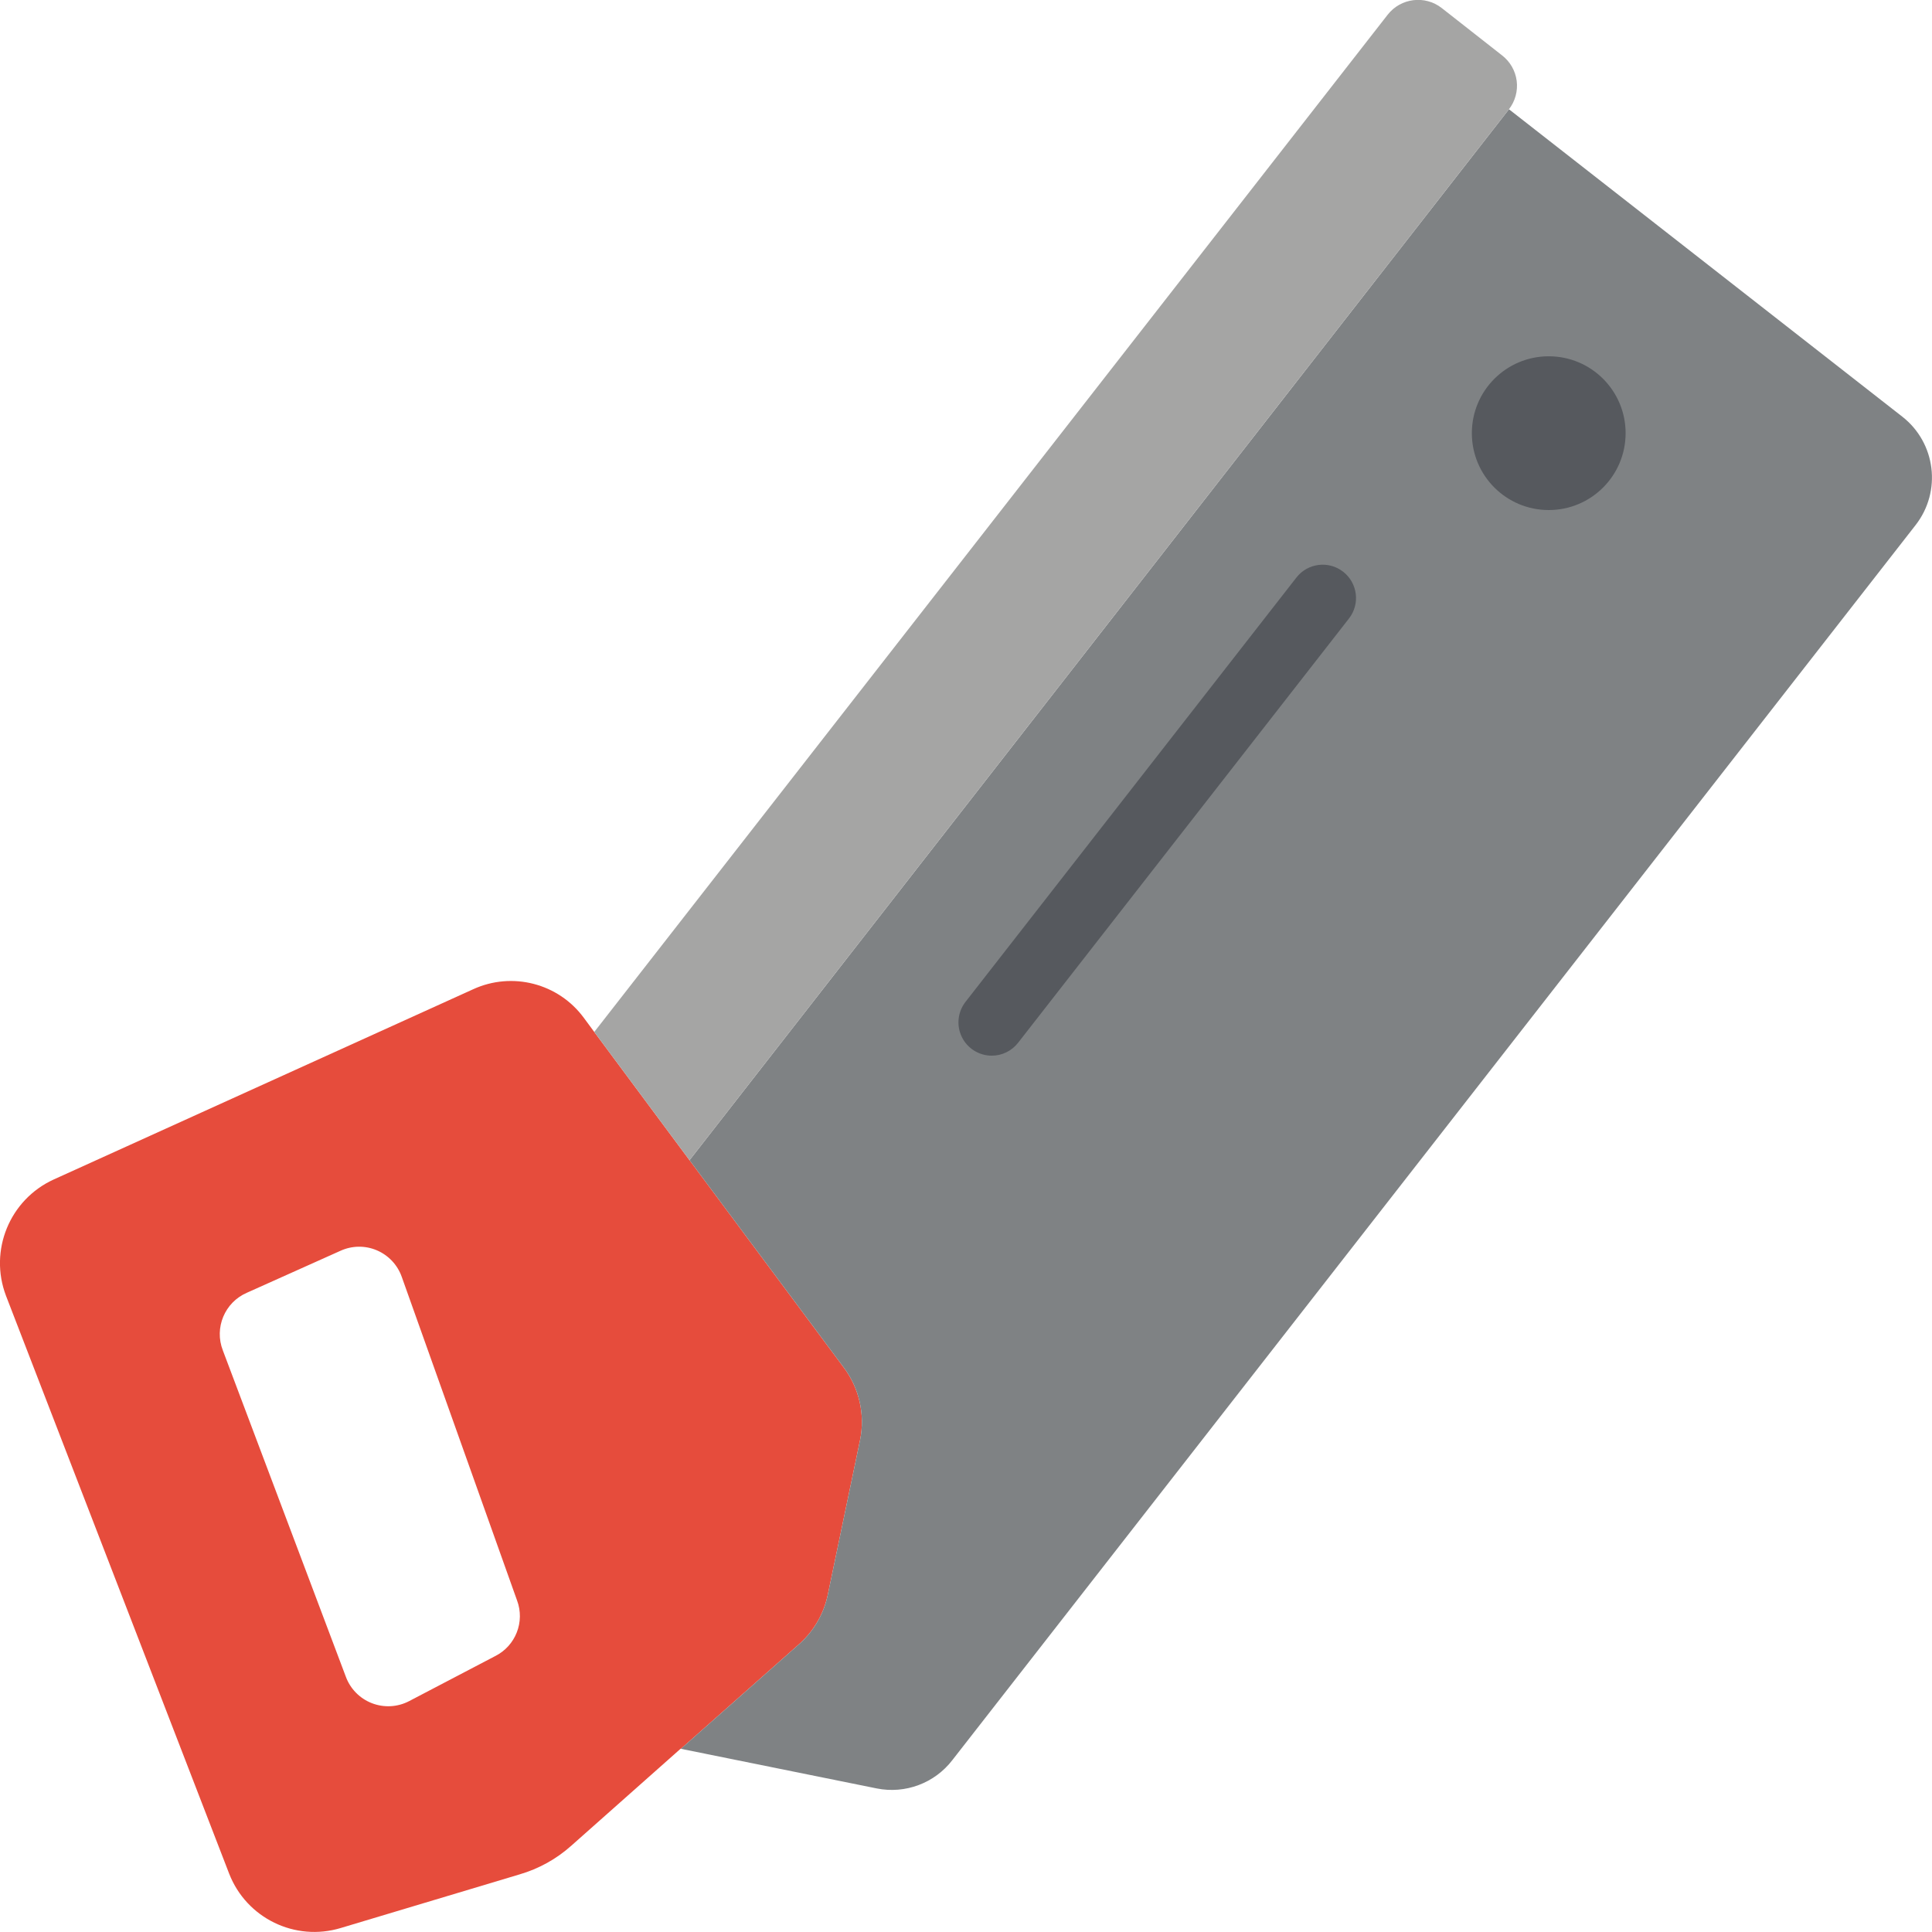 <svg height="512" viewBox="0 0 58 58" width="512" xmlns="http://www.w3.org/2000/svg"><g id="Page-1" fill="none" fill-rule="evenodd"><g id="025---Back-Saw" transform="translate(-1 -1)"><path id="Shape" d="m26.32 42.04-4.62-6.21-2.86-3.85-.31-.42c-.764-1.042-2.157-1.401-3.33-.86l-12.59 5.71c-1.322.605-1.947 2.132-1.43 3.49l6.7 17.35c.52 1.335 1.979 2.045 3.35 1.63l5.37-1.61c.574-.168 1.104-.461 1.55-.86l3.28-2.91h.01l3.57-3.16c.44-.397.738-.928.85-1.51l.96-4.6c.156-.768-.026-1.566-.5-2.19zm-10.46 8.68-2.58 1.35c-.346.18-.754.202-1.118.06-.364-.142-.649-.433-.782-.8l-3.69-9.79c-.263-.676.054-1.44.72-1.73l2.81-1.26c.346-.158.742-.164 1.092-.015s.621.437.748.795l3.46 9.71c.245.646-.041 1.373-.66 1.68z" fill="#e64c3c" fill-rule="nonzero"/><path id="Path" d="m58.51 16.76-28.92 37.08c-.533.693-1.413 1.022-2.27.85l-5.88-1.19 3.57-3.16c.44-.397.738-.928.85-1.51l.96-4.6c.156-.768-.026-1.566-.5-2.19l-4.62-6.21 24.6-31.55 11.81 9.23c1.006.788 1.184 2.241.4 3.25z" fill="#7f8284"/><path id="Path" d="m46.3 4.28-24.6 31.55-2.86-3.85 23.82-30.54c.393-.501 1.117-.591 1.62-.2l1.81 1.42c.243.186.402.462.442.766.039.304-.044.611-.232.854z" fill="#a5a5a4"/><g fill="#56595e"><circle id="Oval" cx="47.494" cy="14.004" r="2.308"/><path id="Path" d="m30.773 32.692c-.382-0-.731-.218-.898-.561-.168-.343-.125-.752.11-1.054l9.934-12.739c.34-.436.968-.514 1.404-.174.436.34.514.968.174 1.404l-9.935 12.739c-.19.243-.481.385-.789.385z"/></g></g></g></svg>